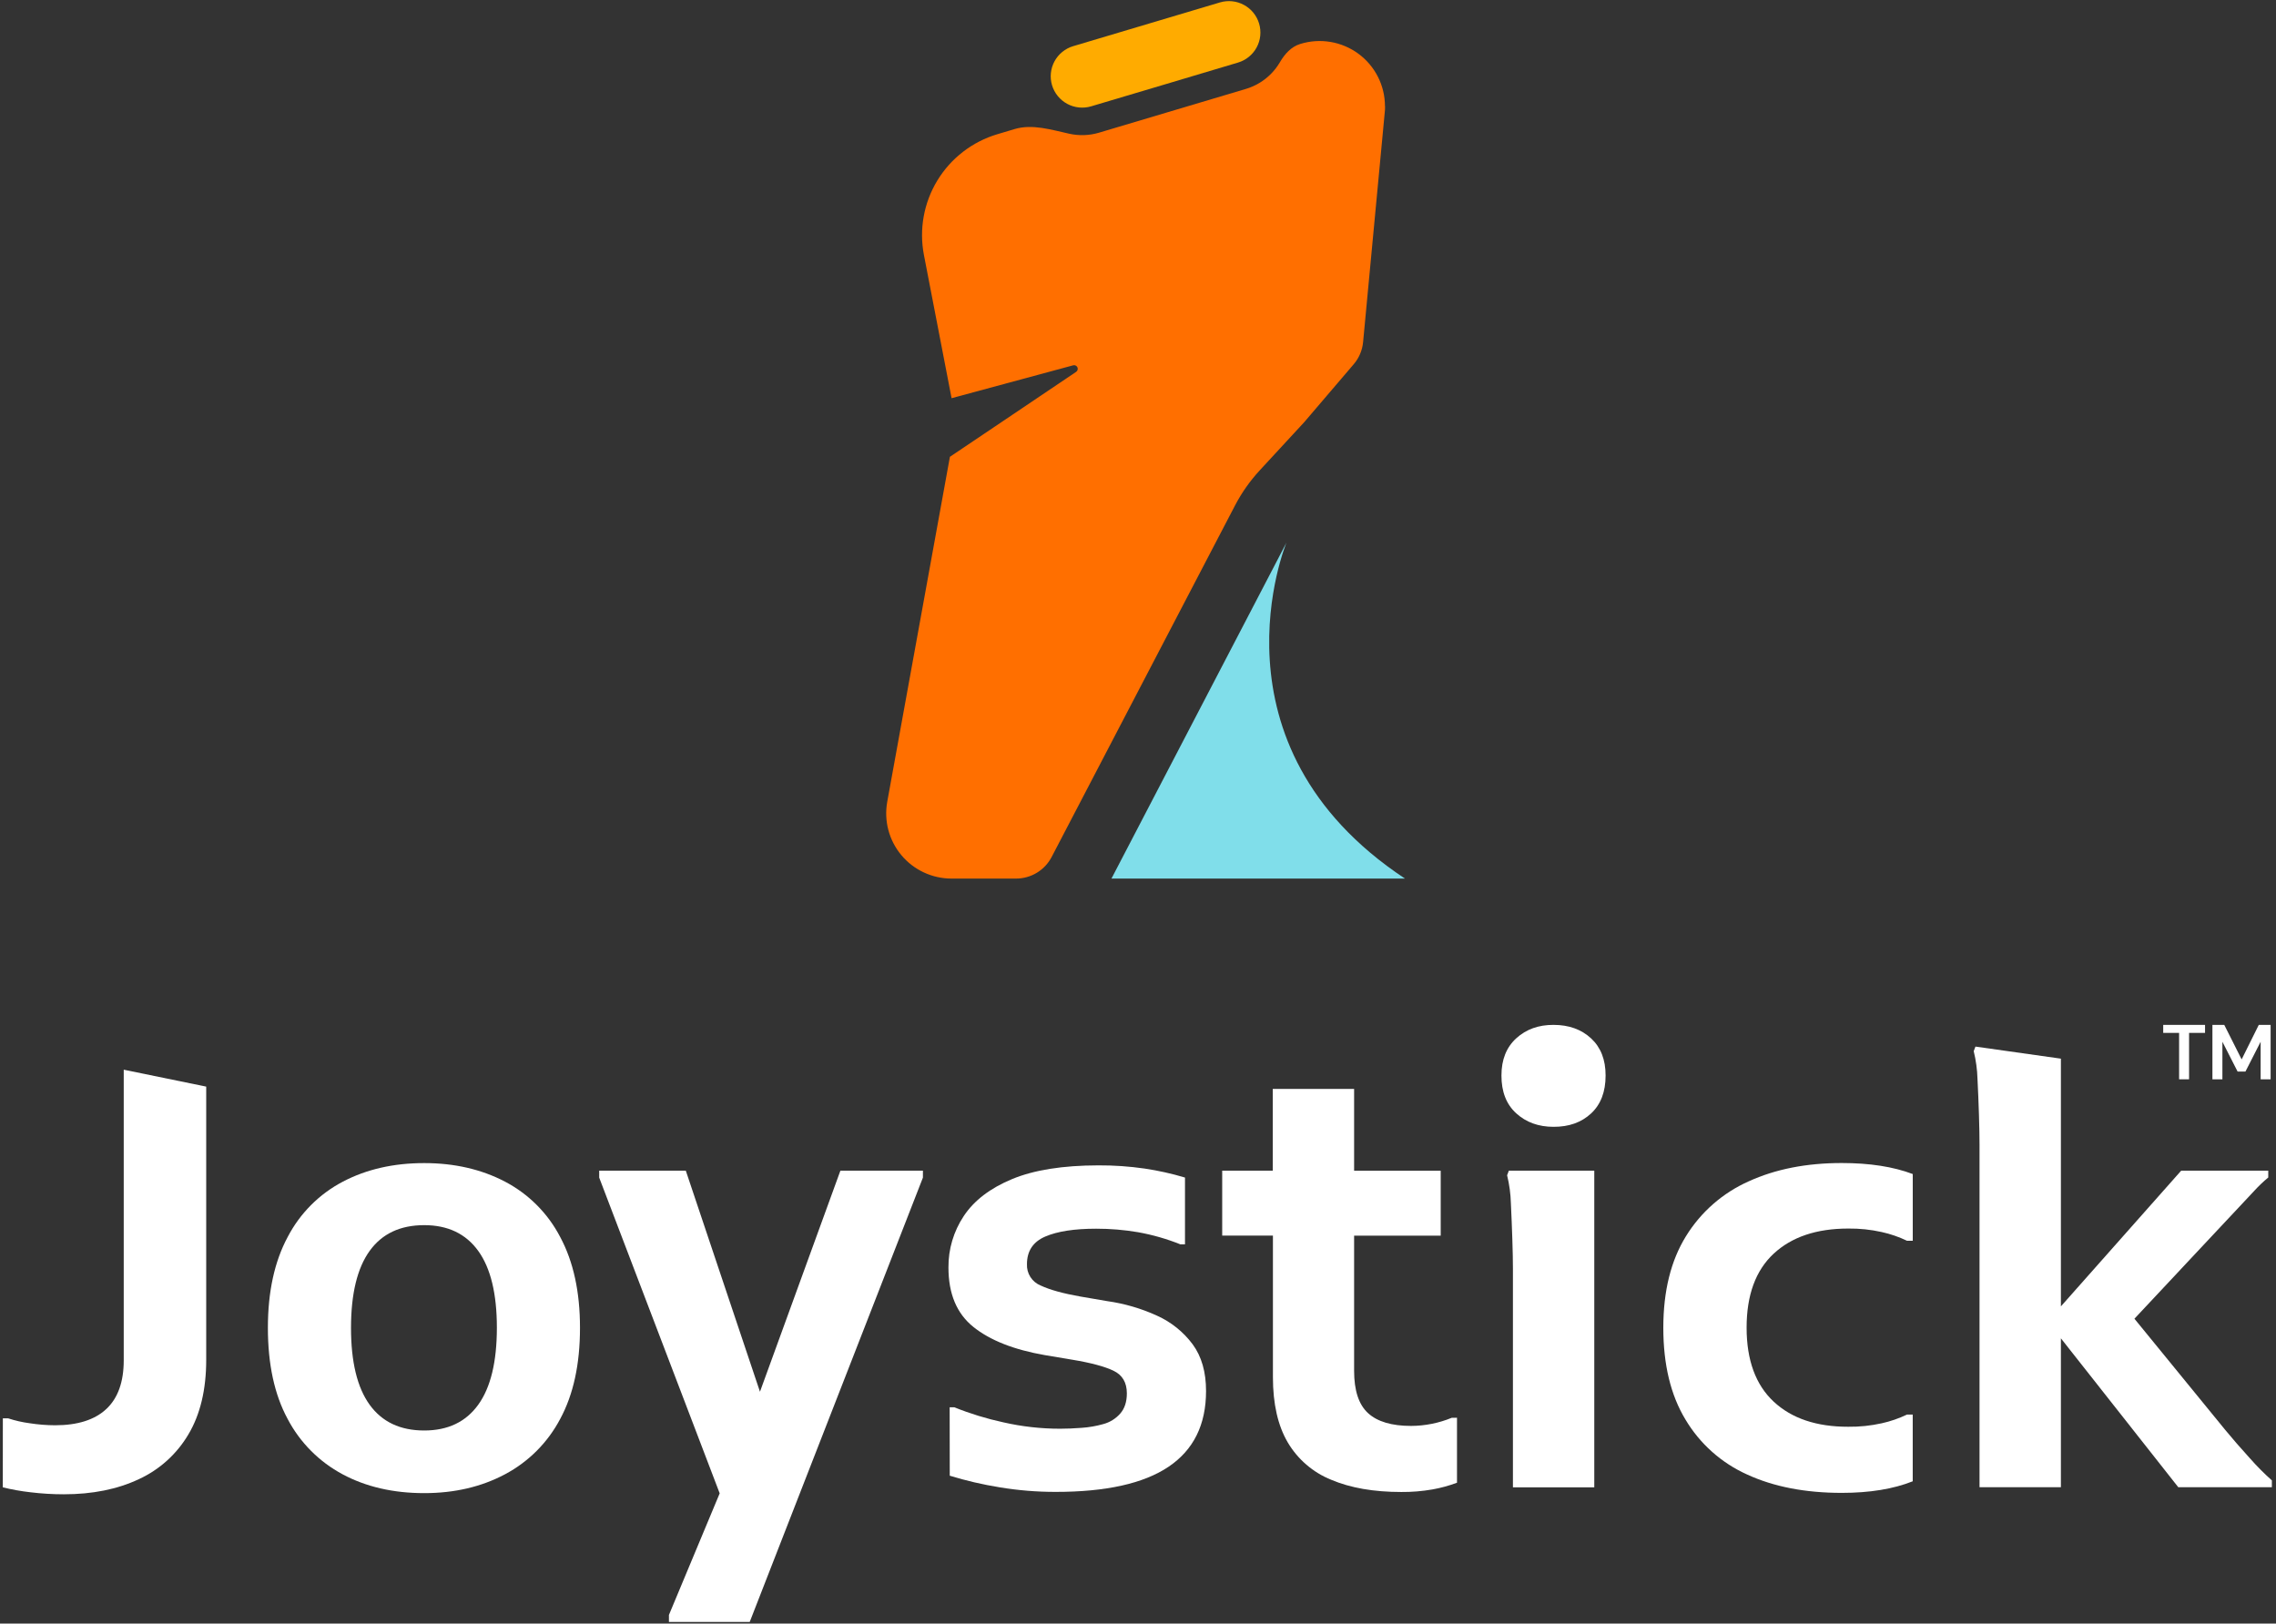 <svg width="164" height="117" viewBox="0 0 164 117" fill="none" xmlns="http://www.w3.org/2000/svg">
<rect x="0" y="0" width="164" height="117" fill="#333333" stroke="none"/>
<path d="M0.205 102.208H0.582C1.086 102.374 1.605 102.493 2.132 102.562C2.741 102.658 3.357 102.707 3.974 102.709C5.593 102.709 6.821 102.319 7.659 101.539C8.496 100.759 8.915 99.589 8.916 98.028V77.086L14.859 78.305V97.987C14.859 100.132 14.433 101.922 13.582 103.356C12.748 104.776 11.498 105.907 10.001 106.596C8.46 107.321 6.66 107.683 4.6 107.683C3.795 107.683 2.99 107.634 2.191 107.537C1.521 107.462 0.856 107.344 0.202 107.182L0.205 102.208Z" fill="white"/>
<path d="M19.303 95.686C19.303 93.094 19.778 90.913 20.727 89.145C21.613 87.439 23.001 86.045 24.706 85.153C26.407 84.261 28.361 83.815 30.568 83.816C32.746 83.816 34.686 84.262 36.389 85.153C38.093 86.046 39.481 87.439 40.367 89.145C41.317 90.915 41.792 93.095 41.792 95.686C41.792 98.306 41.317 100.494 40.367 102.249C39.474 103.949 38.087 105.34 36.389 106.241C34.687 107.147 32.747 107.6 30.568 107.599C28.334 107.599 26.373 107.146 24.684 106.241C22.993 105.337 21.612 103.946 20.723 102.249C19.775 100.494 19.302 98.306 19.303 95.686ZM25.292 95.686C25.292 98.139 25.739 99.986 26.632 101.226C27.526 102.466 28.838 103.086 30.568 103.086C32.272 103.086 33.57 102.466 34.462 101.226C35.355 99.986 35.801 98.139 35.803 95.686C35.803 93.234 35.356 91.388 34.462 90.148C33.569 88.908 32.27 88.288 30.568 88.288C28.836 88.288 27.524 88.908 26.632 90.148C25.741 91.388 25.294 93.234 25.292 95.686Z" fill="white"/>
<path d="M66.502 84.361V84.862L54.022 116.881H48.201V116.379L51.858 107.615L43.176 84.862V84.361H49.416L54.76 100.293L60.556 84.361H66.502Z" fill="white"/>
<path d="M68.429 101.412H68.76C69.906 101.873 71.089 102.236 72.297 102.498C73.637 102.804 75.007 102.958 76.381 102.958C76.855 102.958 77.372 102.938 77.93 102.895C78.462 102.859 78.988 102.768 79.501 102.623C79.971 102.497 80.393 102.236 80.715 101.872C81.036 101.509 81.197 101.022 81.197 100.409C81.197 99.63 80.876 99.087 80.234 98.779C79.593 98.472 78.602 98.207 77.263 97.985L75.293 97.655C73.06 97.266 71.344 96.589 70.143 95.627C68.942 94.665 68.342 93.237 68.342 91.343C68.329 90.02 68.716 88.724 69.451 87.623C70.191 86.509 71.35 85.624 72.928 84.968C74.506 84.313 76.579 83.983 79.146 83.98C80.26 83.974 81.373 84.051 82.476 84.21C83.46 84.356 84.433 84.573 85.386 84.858V89.672H85.056C84.07 89.276 83.046 88.983 81.999 88.796C81.003 88.626 79.995 88.542 78.985 88.544C77.42 88.544 76.198 88.732 75.32 89.109C74.442 89.486 74.001 90.148 73.999 91.094C73.983 91.423 74.069 91.748 74.247 92.025C74.424 92.302 74.684 92.517 74.99 92.64C75.65 92.949 76.606 93.213 77.859 93.434L79.785 93.764C81.023 93.938 82.229 94.29 83.366 94.81C84.387 95.268 85.274 95.98 85.941 96.878C86.584 97.757 86.905 98.878 86.903 100.242C86.903 102.668 86.003 104.486 84.203 105.698C82.402 106.909 79.687 107.513 76.058 107.51C74.71 107.511 73.365 107.401 72.036 107.181C70.818 106.985 69.615 106.706 68.436 106.344L68.429 101.412Z" fill="white"/>
<path d="M104.986 102.167V106.849C104.418 107.062 103.832 107.223 103.234 107.33C102.488 107.461 101.731 107.524 100.973 107.517C98.992 107.517 97.31 107.225 95.926 106.639C94.612 106.111 93.509 105.163 92.79 103.944C92.079 102.735 91.723 101.168 91.722 99.241V89.042H88.067V84.361H91.71V78.471H97.572V84.364H103.812V89.045H97.572V98.785C97.572 100.206 97.907 101.223 98.578 101.836C99.248 102.449 100.281 102.756 101.678 102.756C102.683 102.751 103.678 102.553 104.608 102.171L104.986 102.167Z" fill="white"/>
<path d="M119.852 95.687C119.852 93.041 120.397 90.84 121.486 89.083C122.559 87.34 124.136 85.961 126.008 85.129C127.934 84.25 130.167 83.811 132.709 83.811C134.719 83.811 136.425 84.075 137.826 84.605V89.411H137.407C136.828 89.133 136.218 88.923 135.591 88.785C134.801 88.608 133.992 88.524 133.182 88.533C130.894 88.533 129.101 89.137 127.802 90.345C126.504 91.553 125.854 93.33 125.854 95.674C125.854 98.015 126.504 99.791 127.802 101.004C129.101 102.217 130.894 102.821 133.182 102.816C133.992 102.826 134.8 102.742 135.591 102.566C136.218 102.428 136.828 102.217 137.407 101.94H137.824V106.746C136.43 107.303 134.724 107.581 132.707 107.581C130.084 107.581 127.816 107.142 125.902 106.263C124.042 105.43 122.485 104.043 121.445 102.292C120.383 100.536 119.852 98.334 119.852 95.687Z" fill="white"/>
<path d="M163.702 106.681V107.175H156.96L148.501 96.444V107.175H142.637V82.478C142.637 81.922 142.624 81.204 142.596 80.327C142.569 79.449 142.533 78.592 142.491 77.756C142.472 77.08 142.381 76.407 142.218 75.749L142.344 75.42L148.501 76.29V94.141L157.169 84.36H163.442V84.855C163.091 85.145 162.76 85.459 162.452 85.795L161.258 87.071C160.839 87.516 160.433 87.949 160.043 88.366L153.799 95.031L160.337 103.038C160.866 103.68 161.459 104.362 162.117 105.086C162.613 105.649 163.142 106.182 163.702 106.681Z" fill="white"/>
<path d="M109.016 107.182V91.424C109.016 90.867 109.001 90.156 108.973 89.291C108.944 88.427 108.91 87.57 108.869 86.721C108.851 86.037 108.76 85.357 108.596 84.693L108.722 84.363H114.878V107.182H109.016Z" fill="white"/>
<path d="M111.94 81.202C110.862 81.202 109.967 80.878 109.254 80.23C108.541 79.582 108.186 78.672 108.189 77.501C108.189 76.362 108.545 75.469 109.259 74.82C109.972 74.172 110.865 73.851 111.94 73.856C113.047 73.856 113.95 74.181 114.648 74.829C115.347 75.477 115.696 76.37 115.693 77.509C115.693 78.68 115.345 79.59 114.648 80.238C113.952 80.886 113.049 81.207 111.94 81.202Z" fill="white"/>
<path d="M157.018 77.778V74.433H155.873V73.856H158.887V74.433H157.736V77.778H157.018Z" fill="white"/>
<path d="M159.419 77.778V73.856H160.272L161.524 76.344L162.759 73.856H163.612V77.778H162.893V75.072L161.799 77.218H161.232L160.138 75.072V77.778H159.419Z" fill="white"/>
<path d="M101.235 63.312H80.088L92.698 39.101C92.698 39.101 86.642 53.651 101.235 63.312Z" fill="#80DEEA"/>
<path d="M99.801 7.649C99.801 7.812 99.801 7.971 99.777 8.128L98.22 24.648C98.166 25.239 97.929 25.799 97.541 26.25L93.972 30.429L90.778 33.888C90.075 34.649 89.475 35.499 88.995 36.417L75.78 61.752C75.536 62.223 75.167 62.618 74.713 62.893C74.259 63.168 73.737 63.314 73.206 63.313H68.563C67.873 63.313 67.192 63.162 66.568 62.87C65.943 62.579 65.391 62.154 64.949 61.625C64.507 61.097 64.187 60.478 64.011 59.812C63.836 59.147 63.809 58.451 63.932 57.774L68.447 32.919L72.149 30.429L77.544 26.796C77.595 26.761 77.632 26.709 77.649 26.65C77.666 26.59 77.661 26.526 77.635 26.47C77.609 26.414 77.564 26.368 77.508 26.342C77.452 26.316 77.388 26.31 77.328 26.326L68.567 28.695L66.575 18.376C66.219 16.528 66.564 14.614 67.543 13.005C68.521 11.397 70.063 10.208 71.87 9.671L73.112 9.3C74.392 8.918 75.76 9.356 77.066 9.641C77.769 9.794 78.499 9.767 79.189 9.562L89.77 6.409C90.46 6.204 91.086 5.827 91.59 5.314C91.838 5.062 92.052 4.781 92.229 4.478C92.571 3.892 93.046 3.36 93.697 3.166C94.4 2.949 95.145 2.899 95.872 3.022C96.598 3.144 97.285 3.435 97.879 3.871C98.472 4.306 98.954 4.875 99.287 5.531C99.62 6.187 99.794 6.912 99.795 7.647L99.801 7.649Z" fill="#FF6F00"/>
<path d="M90.726 1.699C90.898 2.273 90.834 2.892 90.549 3.419C90.264 3.945 89.781 4.338 89.206 4.509L83.956 6.076L78.625 7.662C78.34 7.747 78.04 7.775 77.744 7.744C77.448 7.714 77.161 7.625 76.899 7.484C76.638 7.342 76.406 7.151 76.218 6.92C76.031 6.69 75.89 6.424 75.805 6.14C75.72 5.855 75.692 5.556 75.723 5.261C75.754 4.965 75.842 4.679 75.984 4.417C76.126 4.156 76.317 3.925 76.549 3.738C76.779 3.551 77.045 3.41 77.331 3.326L87.911 0.173C88.488 0.003 89.108 0.068 89.635 0.355C90.163 0.641 90.556 1.125 90.726 1.699Z" fill="#FFAB00"/>
</svg>
